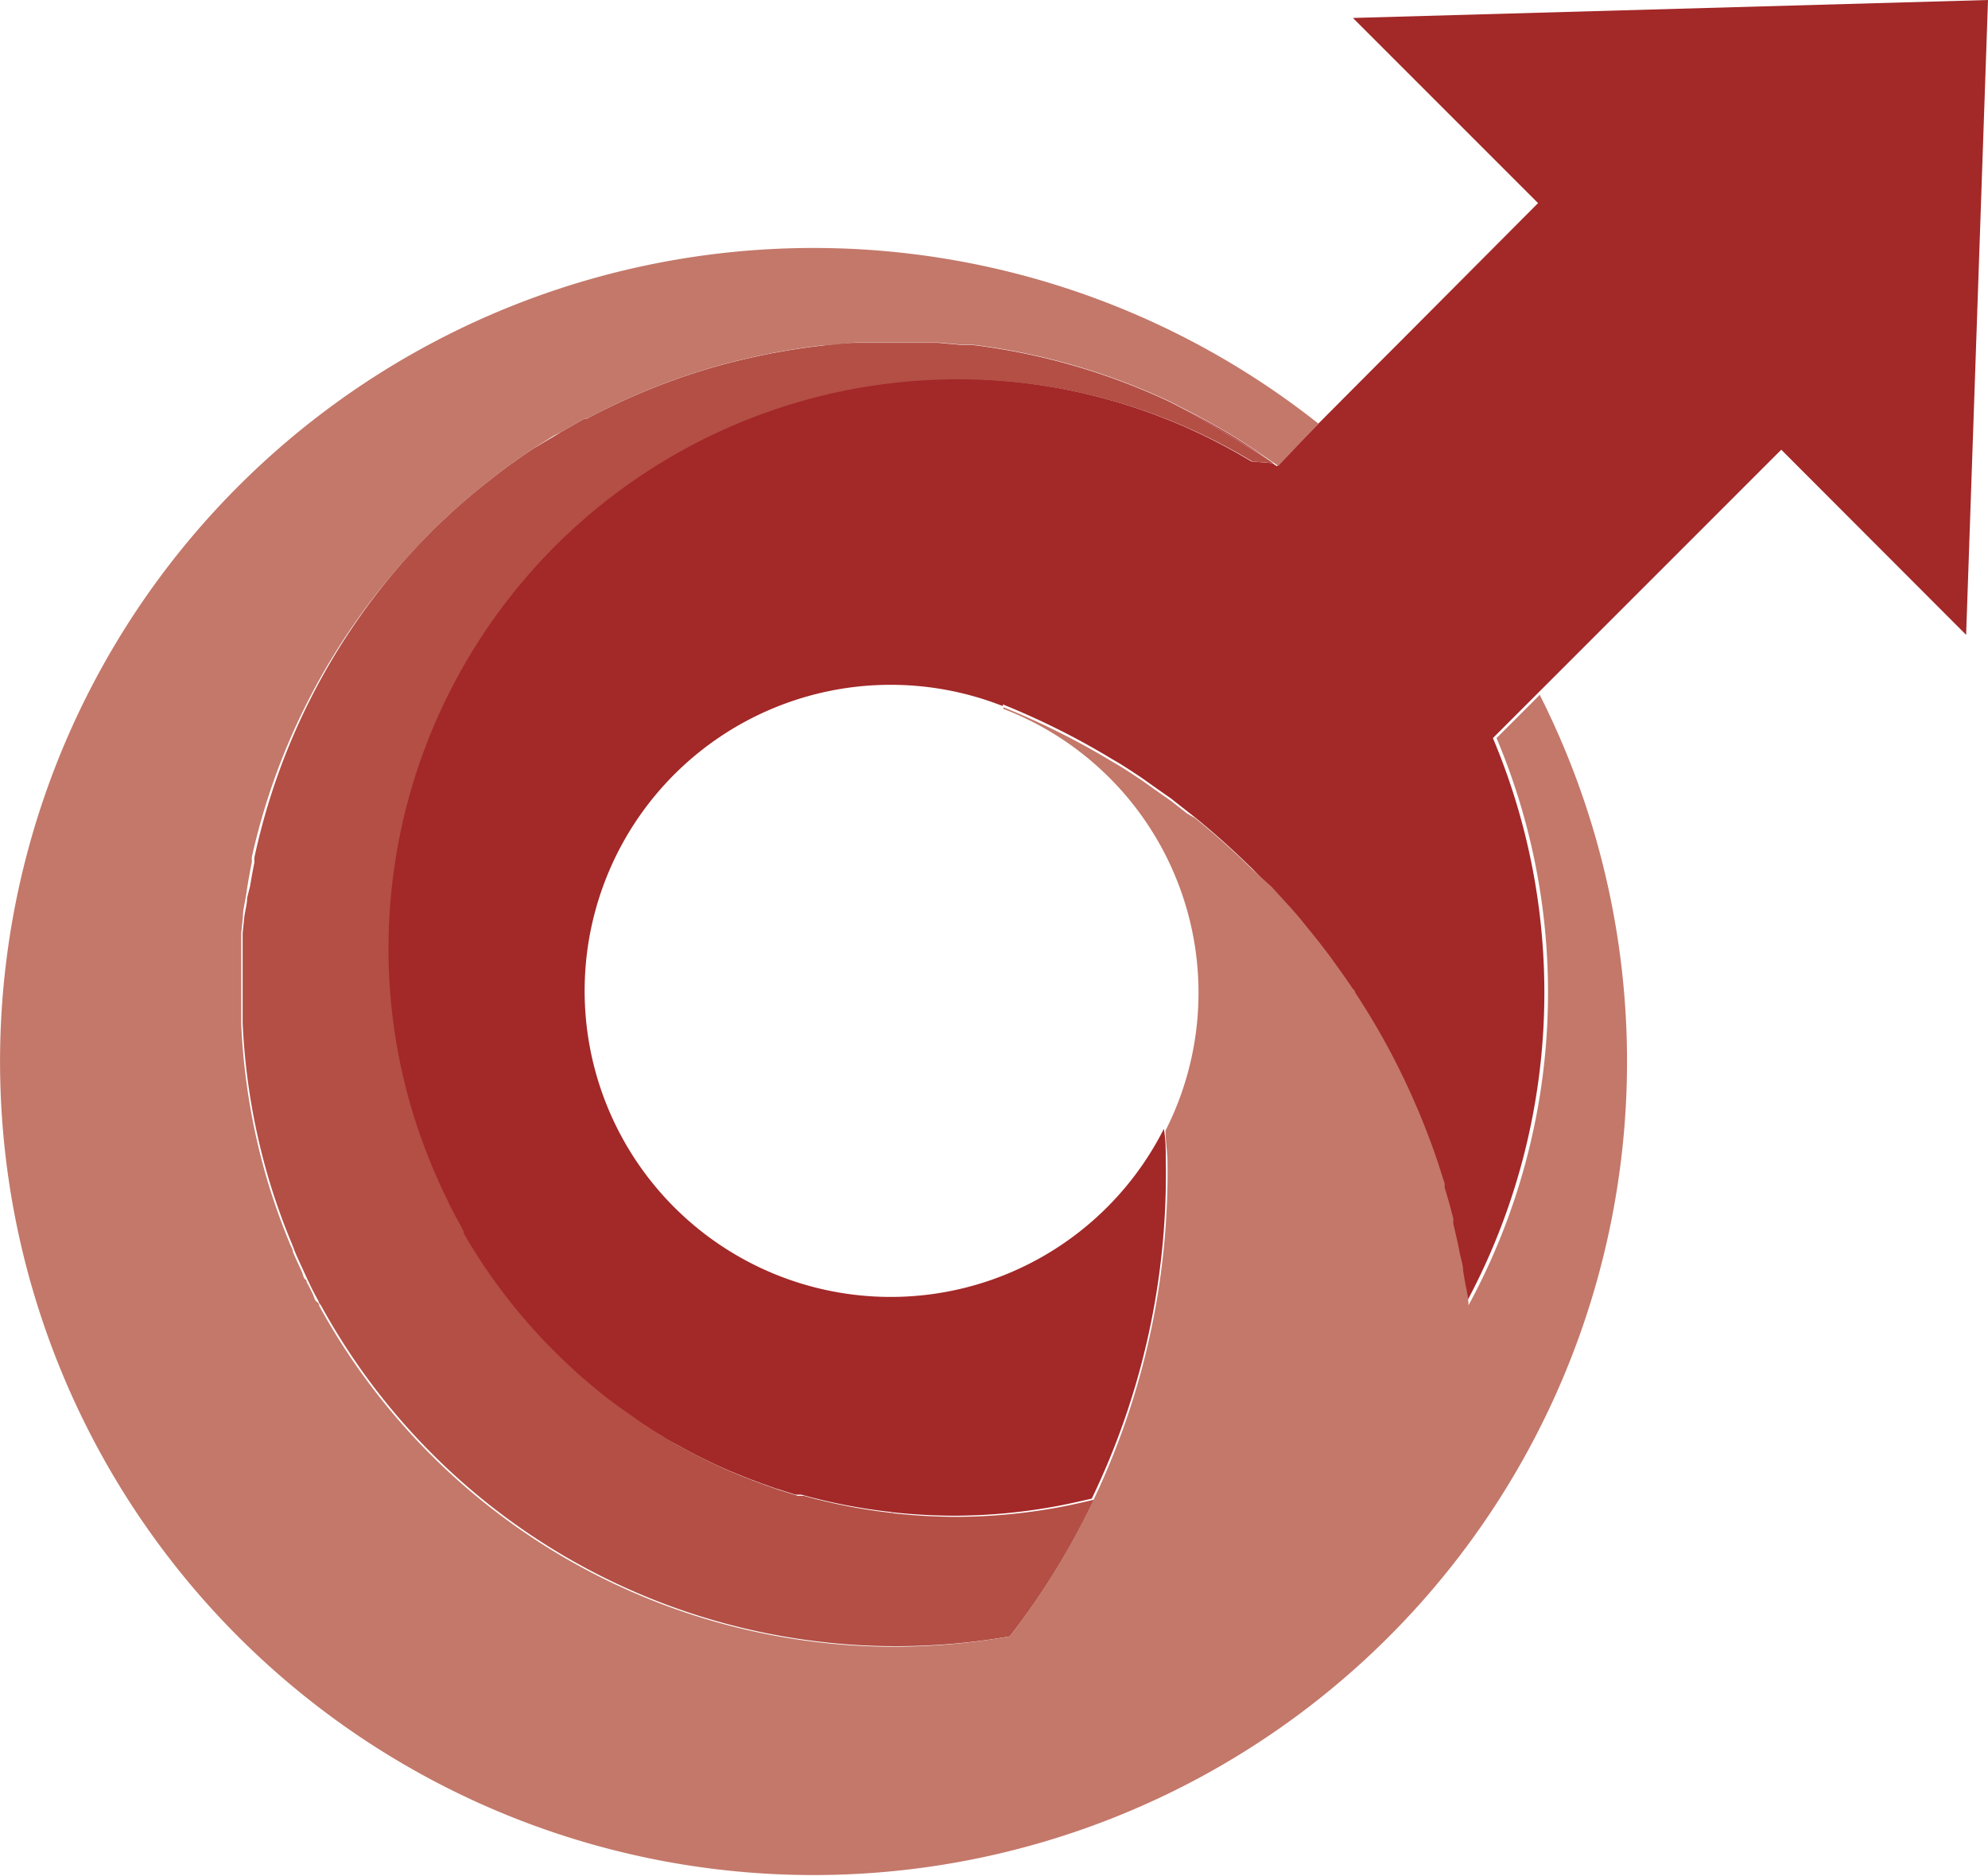 <svg xmlns="http://www.w3.org/2000/svg" viewBox="0 0 70.87 66.87"><defs><style>.cls-1{fill:#a32828;}.cls-2{fill:#b34f45;}.cls-3{fill:#c3786a;}</style></defs><title>3Element 10</title><g id="Ebene_2" data-name="Ebene 2"><g id="Ebene_1-2" data-name="Ebene 1"><path class="cls-1" d="M41.31,14.15c.23.1.45.21.68.33C41.75,14.35,41.52,14.24,41.31,14.15Z"/><path class="cls-1" d="M45.39,16.51l-.16-.11Z"/><path class="cls-1" d="M48.23.64l6.6,6.6L50,12.09l-.86.86L47,15.1l-1.48,1.52-.16-.11-.75-.06A20.29,20.29,0,0,0,15.49,41.93c.07.16.14.33.22.49l.12.24.06.13c0,.12.11.23.17.35l.12.23a.75.75,0,0,1,.07.12c.07.12.13.25.2.38l0,.05q.21.39.45.75l.06.1c.16.25.33.5.5.74v0a20.87,20.87,0,0,0,1.84,2.24h0c.44.46.9.9,1.37,1.32l.12.1.54.45.25.2.42.31.07.05.6.42a2.2,2.2,0,0,0,.25.17l.48.31.21.12a5.39,5.39,0,0,0,.52.3l.13.07a18.91,18.91,0,0,0,1.75.86l.24.1.5.2.43.16.48.17.7.22.21,0a20.14,20.14,0,0,0,3.22.62l-.05,0a21.14,21.14,0,0,0,2.27.13,20.34,20.34,0,0,0,3.6-.33c.44-.08.88-.18,1.31-.28a26.62,26.62,0,0,0,2.64-12c0-.4,0-.79-.07-1.18a10.91,10.91,0,1,1-5.74-15.07l0-.06a27,27,0,0,1,3.88,1.94l.24.14c.28.17.55.35.82.53l.55.39.5.35.56.44.28.22q1,.81,1.92,1.71l.14.13.55.57.22.24.51.56.26.3.68.84.42.55.25.35c.18.25.36.5.53.76,0,.05.07.11.11.17.46.7.89,1.42,1.28,2.16v0A26.81,26.81,0,0,1,51,41.06v0c.13.37.25.75.37,1.13,0,0,0,.09,0,.14.11.37.22.74.31,1.12l0,.08a.29.29,0,0,0,0,.09c.08.33.15.65.22,1s.09.46.13.69l.06.35c0,.29.09.57.13.87a23.34,23.34,0,0,0,1-20.22l1.56-1.56,2.38-2.38.84-.84,5.5-5.5,6.59,6.6L70.87,0Z"/><path class="cls-2" d="M42,14.48c-.23-.12-.45-.23-.68-.33a23.18,23.18,0,0,0-6.63-1.85l-.36,0-.88-.08-.49,0c-.27,0-.53,0-.8,0h-.43l-.93,0-.29,0c-.4,0-.8.05-1.2.1h0a24.24,24.24,0,0,0-4.05.82,23.71,23.71,0,0,0-4.33,1.78l-.09,0L20,15.4l-.21.13L19,16l-.3.2-.61.43-.33.25-.56.44-.32.26-.56.48-.26.24-.61.57-.17.18c-.23.23-.45.46-.66.7l-.07.07A23.47,23.47,0,0,0,9.07,30.56a1.16,1.16,0,0,0,0,.18c-.06.29-.11.58-.16.87L8.81,32c0,.22-.07.45-.1.68l-.06.58c0,.19,0,.37,0,.56s0,.42,0,.63,0,.37,0,.55v.51c0,.23,0,.47,0,.7s0,.17,0,.25a23.35,23.35,0,0,0,.94,5.6,23.77,23.77,0,0,0,.8,2.24c.06.14.11.29.17.43.15.33.3.66.46,1s.22.44.34.66c0,.05.05.1.08.14a23.37,23.37,0,0,0,17.87,12,22.58,22.58,0,0,0,2.61.15A23.52,23.52,0,0,0,36,58.33a26.62,26.62,0,0,0,3-4.87c-.43.1-.87.2-1.31.28a20.34,20.34,0,0,1-3.6.33,21.14,21.14,0,0,1-2.27-.13l.05,0a20.14,20.14,0,0,1-3.22-.62l-.21,0-.7-.22-.48-.17-.43-.16-.5-.2-.24-.1a18.91,18.91,0,0,1-1.75-.86l-.13-.07a5.39,5.39,0,0,1-.52-.3l-.21-.12L23,50.8a2.2,2.2,0,0,1-.25-.17l-.6-.42-.07-.05-.42-.31-.25-.2-.54-.45-.12-.1c-.47-.42-.93-.86-1.37-1.32h0a20.87,20.87,0,0,1-1.84-2.24v0c-.17-.24-.34-.49-.5-.74l-.06-.1q-.24-.36-.45-.75l0-.05c-.07-.13-.13-.26-.2-.38a.75.75,0,0,0-.07-.12l-.12-.23c-.06-.12-.12-.23-.17-.35l-.06-.13-.12-.24c-.08-.16-.15-.33-.22-.49a20.05,20.05,0,0,1-1.72-8.16A20.29,20.29,0,0,1,44.64,16.45l.75.06-.16-.11C44.74,16.09,43.21,15.11,42,14.48Z"/><path class="cls-1" d="M42,14.48c1.22.63,2.75,1.61,3.24,1.92A24.44,24.44,0,0,0,42,14.48Z"/><path class="cls-3" d="M54.91,24.75l-1.56,1.56a23.34,23.34,0,0,1-1,20.22c0-.3-.08-.58-.13-.87l-.06-.35c0-.23-.09-.46-.13-.69s-.14-.65-.22-1a.29.29,0,0,1,0-.09l0-.08c-.09-.38-.2-.75-.31-1.12,0-.05,0-.1,0-.14-.12-.38-.24-.76-.37-1.13v0a26.81,26.81,0,0,0-1.54-3.52v0c-.39-.74-.82-1.46-1.28-2.16,0-.06-.07-.12-.11-.17-.17-.26-.35-.51-.53-.76l-.25-.35-.42-.55-.68-.84-.26-.3-.51-.56-.22-.24L44.66,31l-.14-.13q-.92-.9-1.92-1.71L42.32,29l-.56-.44-.5-.35-.55-.39c-.27-.18-.54-.36-.82-.53l-.24-.14a27,27,0,0,0-3.88-1.94l0,.06A10.84,10.84,0,0,1,41.55,40.3c0,.39.07.78.07,1.18A27.12,27.12,0,0,1,36,58.33a23.52,23.52,0,0,1-4.14.37,22.58,22.58,0,0,1-2.61-.15,23.37,23.37,0,0,1-17.87-12s0-.09-.08-.14-.1-.17-.14-.26-.13-.27-.2-.4,0-.1-.07-.14-.09-.19-.13-.28-.18-.38-.26-.57l-.06-.14v0c0-.09-.07-.18-.1-.27a23.77,23.77,0,0,1-.8-2.24,23.35,23.35,0,0,1-.94-5.6c0-.08,0-.17,0-.25s0-.47,0-.7V35c0-.18,0-.37,0-.55s0-.42,0-.63,0-.37,0-.56l.06-.58c0-.23.06-.46.1-.69l.06-.4c.05-.29.1-.58.16-.87a1.16,1.16,0,0,1,0-.18A23.47,23.47,0,0,1,14.58,19.8l.07-.07c.21-.24.43-.47.66-.7l.17-.18.61-.57.26-.24.56-.48.32-.26.56-.44.33-.25.61-.43L19,16l.71-.45L20,15.4l.86-.49.09,0a23.71,23.71,0,0,1,4.33-1.78,24.24,24.24,0,0,1,4.05-.82h0c.39,0,.79-.08,1.19-.1l.29,0,.93,0h.43c.27,0,.53,0,.8,0l.49,0,.88.08.36,0a23.18,23.18,0,0,1,6.63,1.85c.21.09.44.2.68.33a24.44,24.44,0,0,1,3.24,1.92l.16.11.16.11L47,15.1a29,29,0,1,0,7.88,9.65Z"/></g></g></svg>